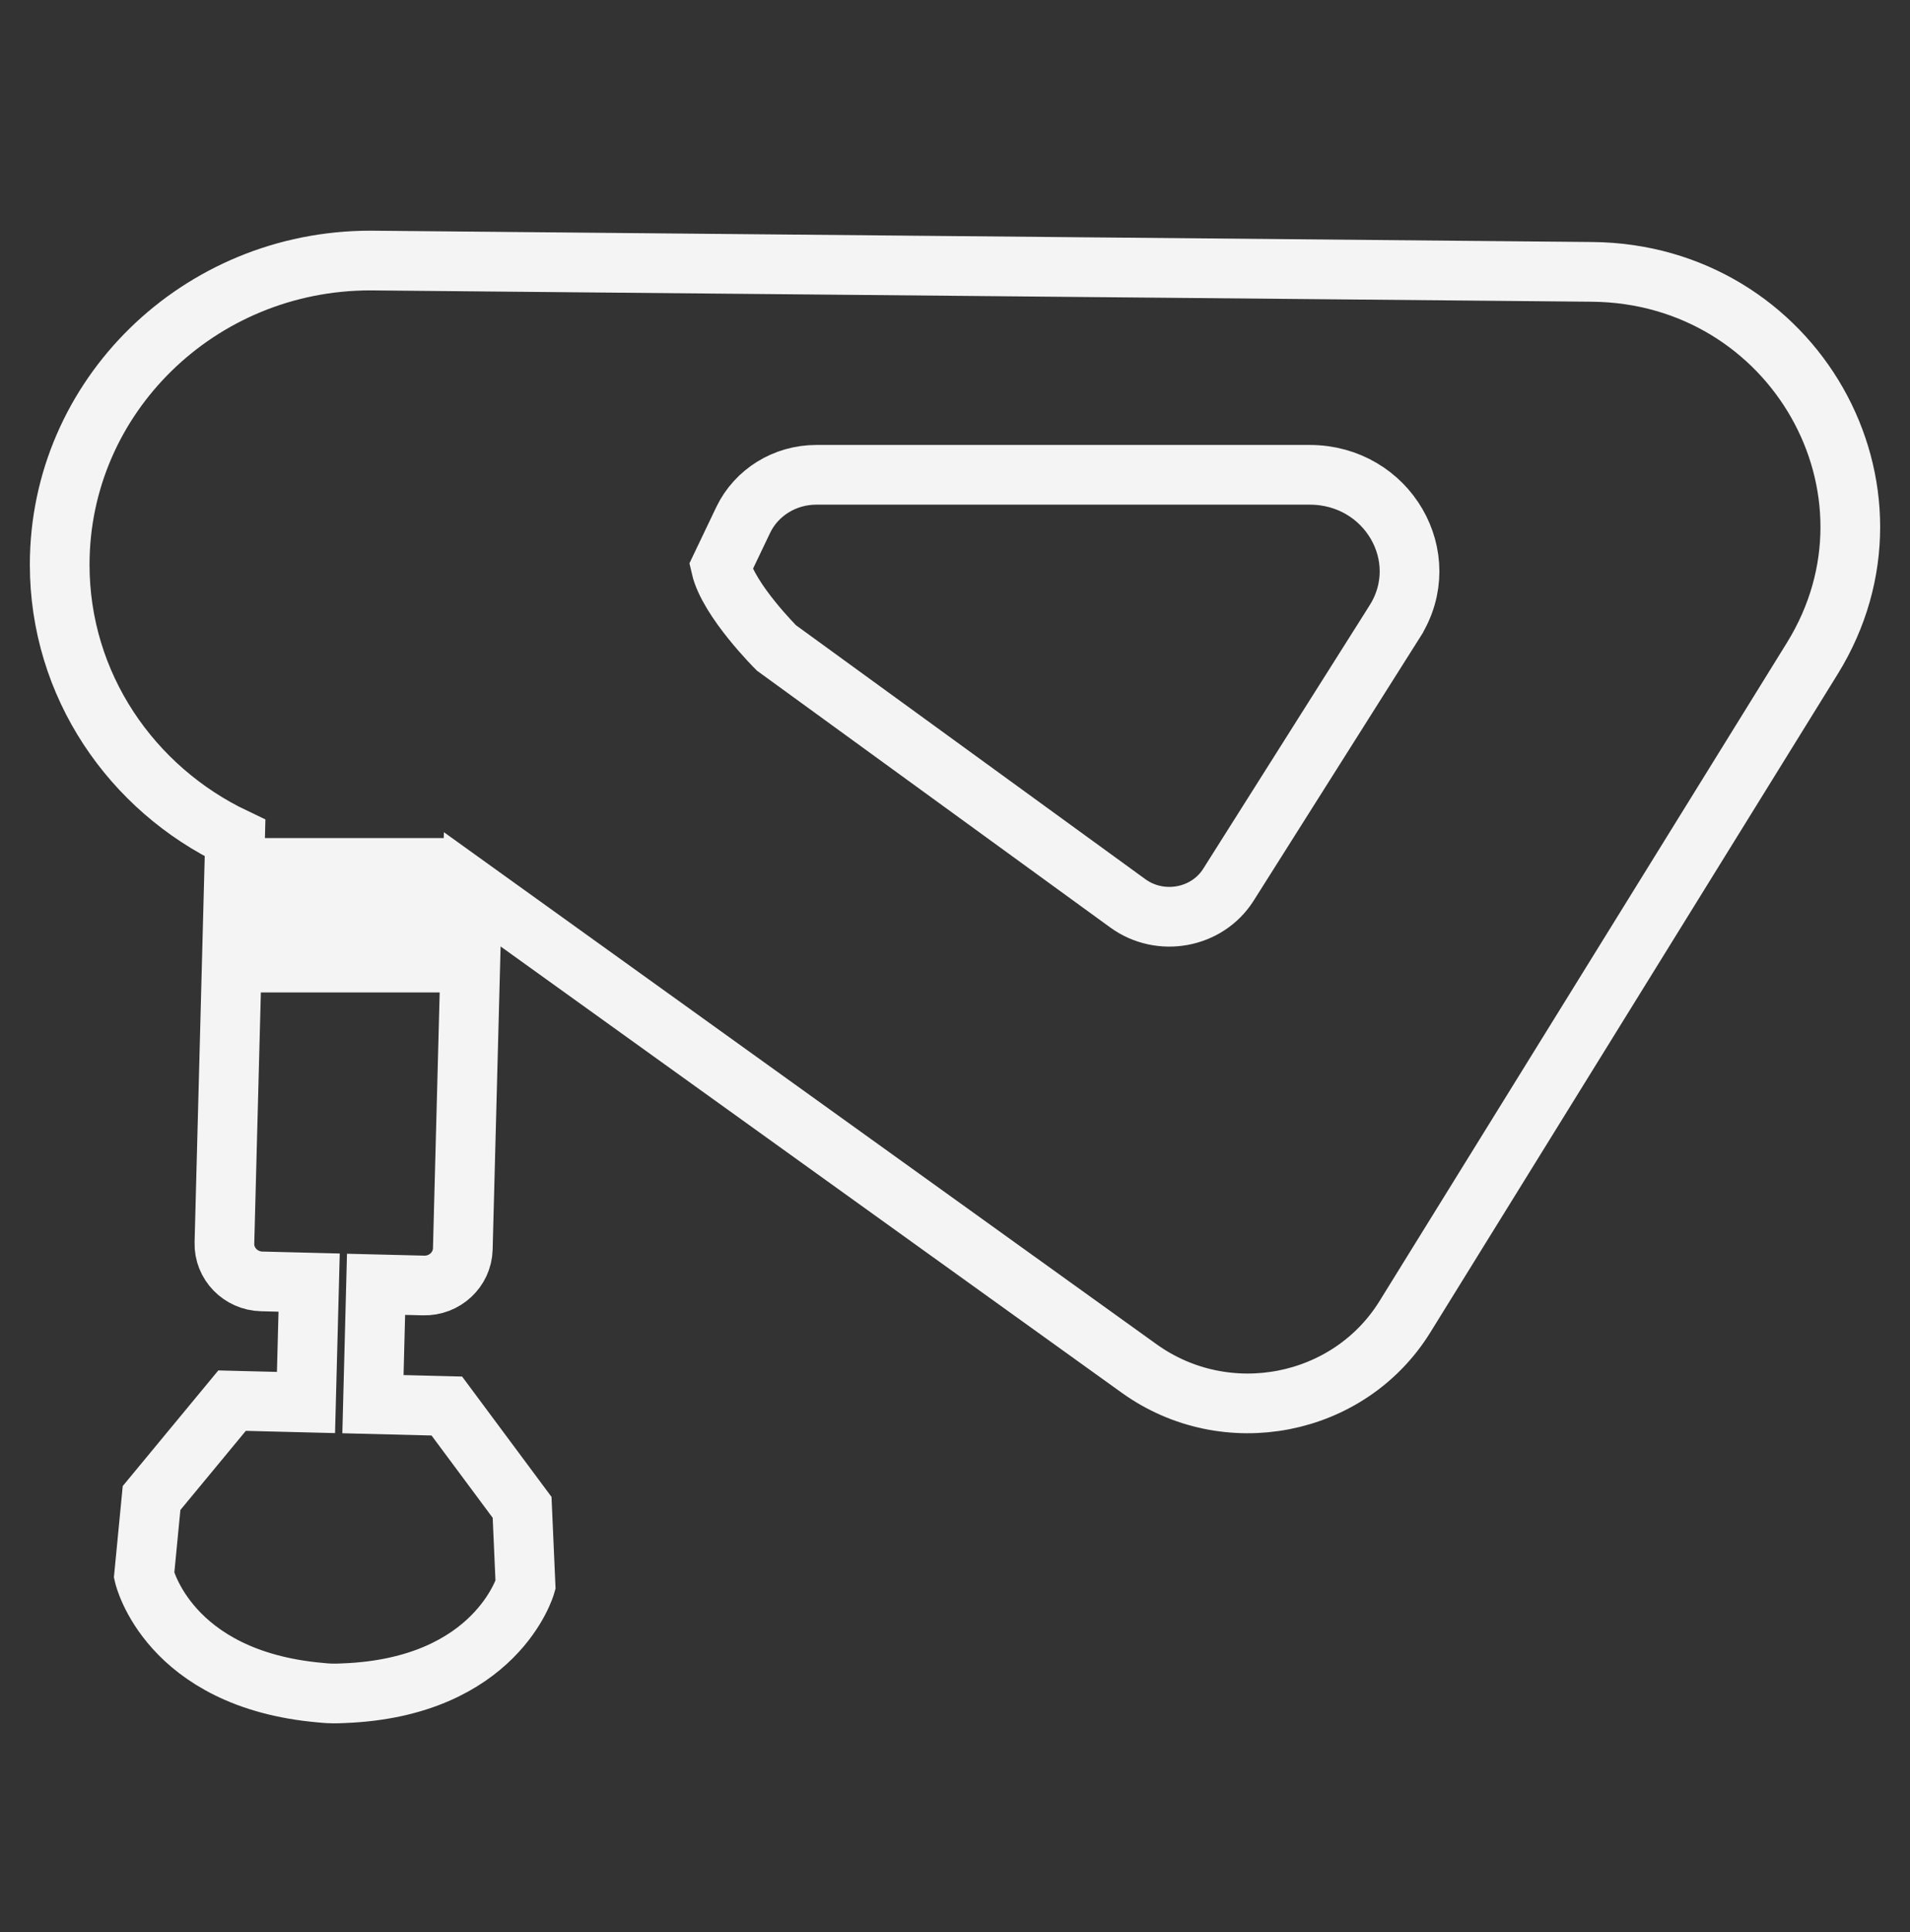 <svg xmlns="http://www.w3.org/2000/svg" xmlns:xlink="http://www.w3.org/1999/xlink" width="88" height="89" viewBox="0 0 88 89">
    <rect x="0" y="0" width="88" height="89" fill="#333333" stroke="none"/>
    <defs>
        <path id="o6fixbdyia" d="M0 0H88V88H0z"/>
    </defs>
    <g fill="none" fill-rule="evenodd">
        <g>
            <g>
                <g>
                    <g>
                        <g transform="translate(-128 -451) translate(40) translate(40 40) translate(48 412)">
                            <mask id="rf8oa0r6db" fill="#fff">
                                <use xlink:href="#o6fixbdyia"/>
                            </mask>
                            <path stroke="#F4F4F5" stroke-linecap="round" stroke-width="2.75" d="M64.263 27.62l-7.665 12.129c-.98 1.552-3.132 1.95-4.637.857L35.773 28.843s-2.208-2.197-2.561-3.738l1.032-2.16c.608-1.265 1.92-2.076 3.365-2.076h22.732c3.587 0 5.79 3.793 3.922 6.75zm9.096-16.098L17.067 11C9.159 11 2.75 17.272 2.75 25.007c0 5.546 3.303 10.324 8.08 12.593l-.49 18.65c-.026.952.744 1.746 1.719 1.77l2.184.055-.145 5.523-3.406-.086-3.709 4.485-.345 3.565s1.091 4.78 8.119 5.4c0 0 .354.037.531.036.178.008.532-.01.532-.01 7.052-.265 8.393-4.983 8.393-4.983l-.158-3.578-3.468-4.667-3.404-.086.143-5.52 2.187.054c.973.025 1.784-.728 1.81-1.682l.435-16.565 30.728 22.072c4.008 2.876 9.67 1.773 12.244-2.386l18.768-30.32c4.812-7.775-.851-17.72-10.14-17.805z" mask="url(#rf8oa0r6db)"/>
                            <path fill="#F4F4F5" d="M10.831 37.6L20.617 37.6 21.758 40.198 20.958 44.711 11.171 44.711z" mask="url(#rf8oa0r6db)"/>
                        </g>
                    </g>
                </g>
            </g>
        </g>
    </g>
</svg>
